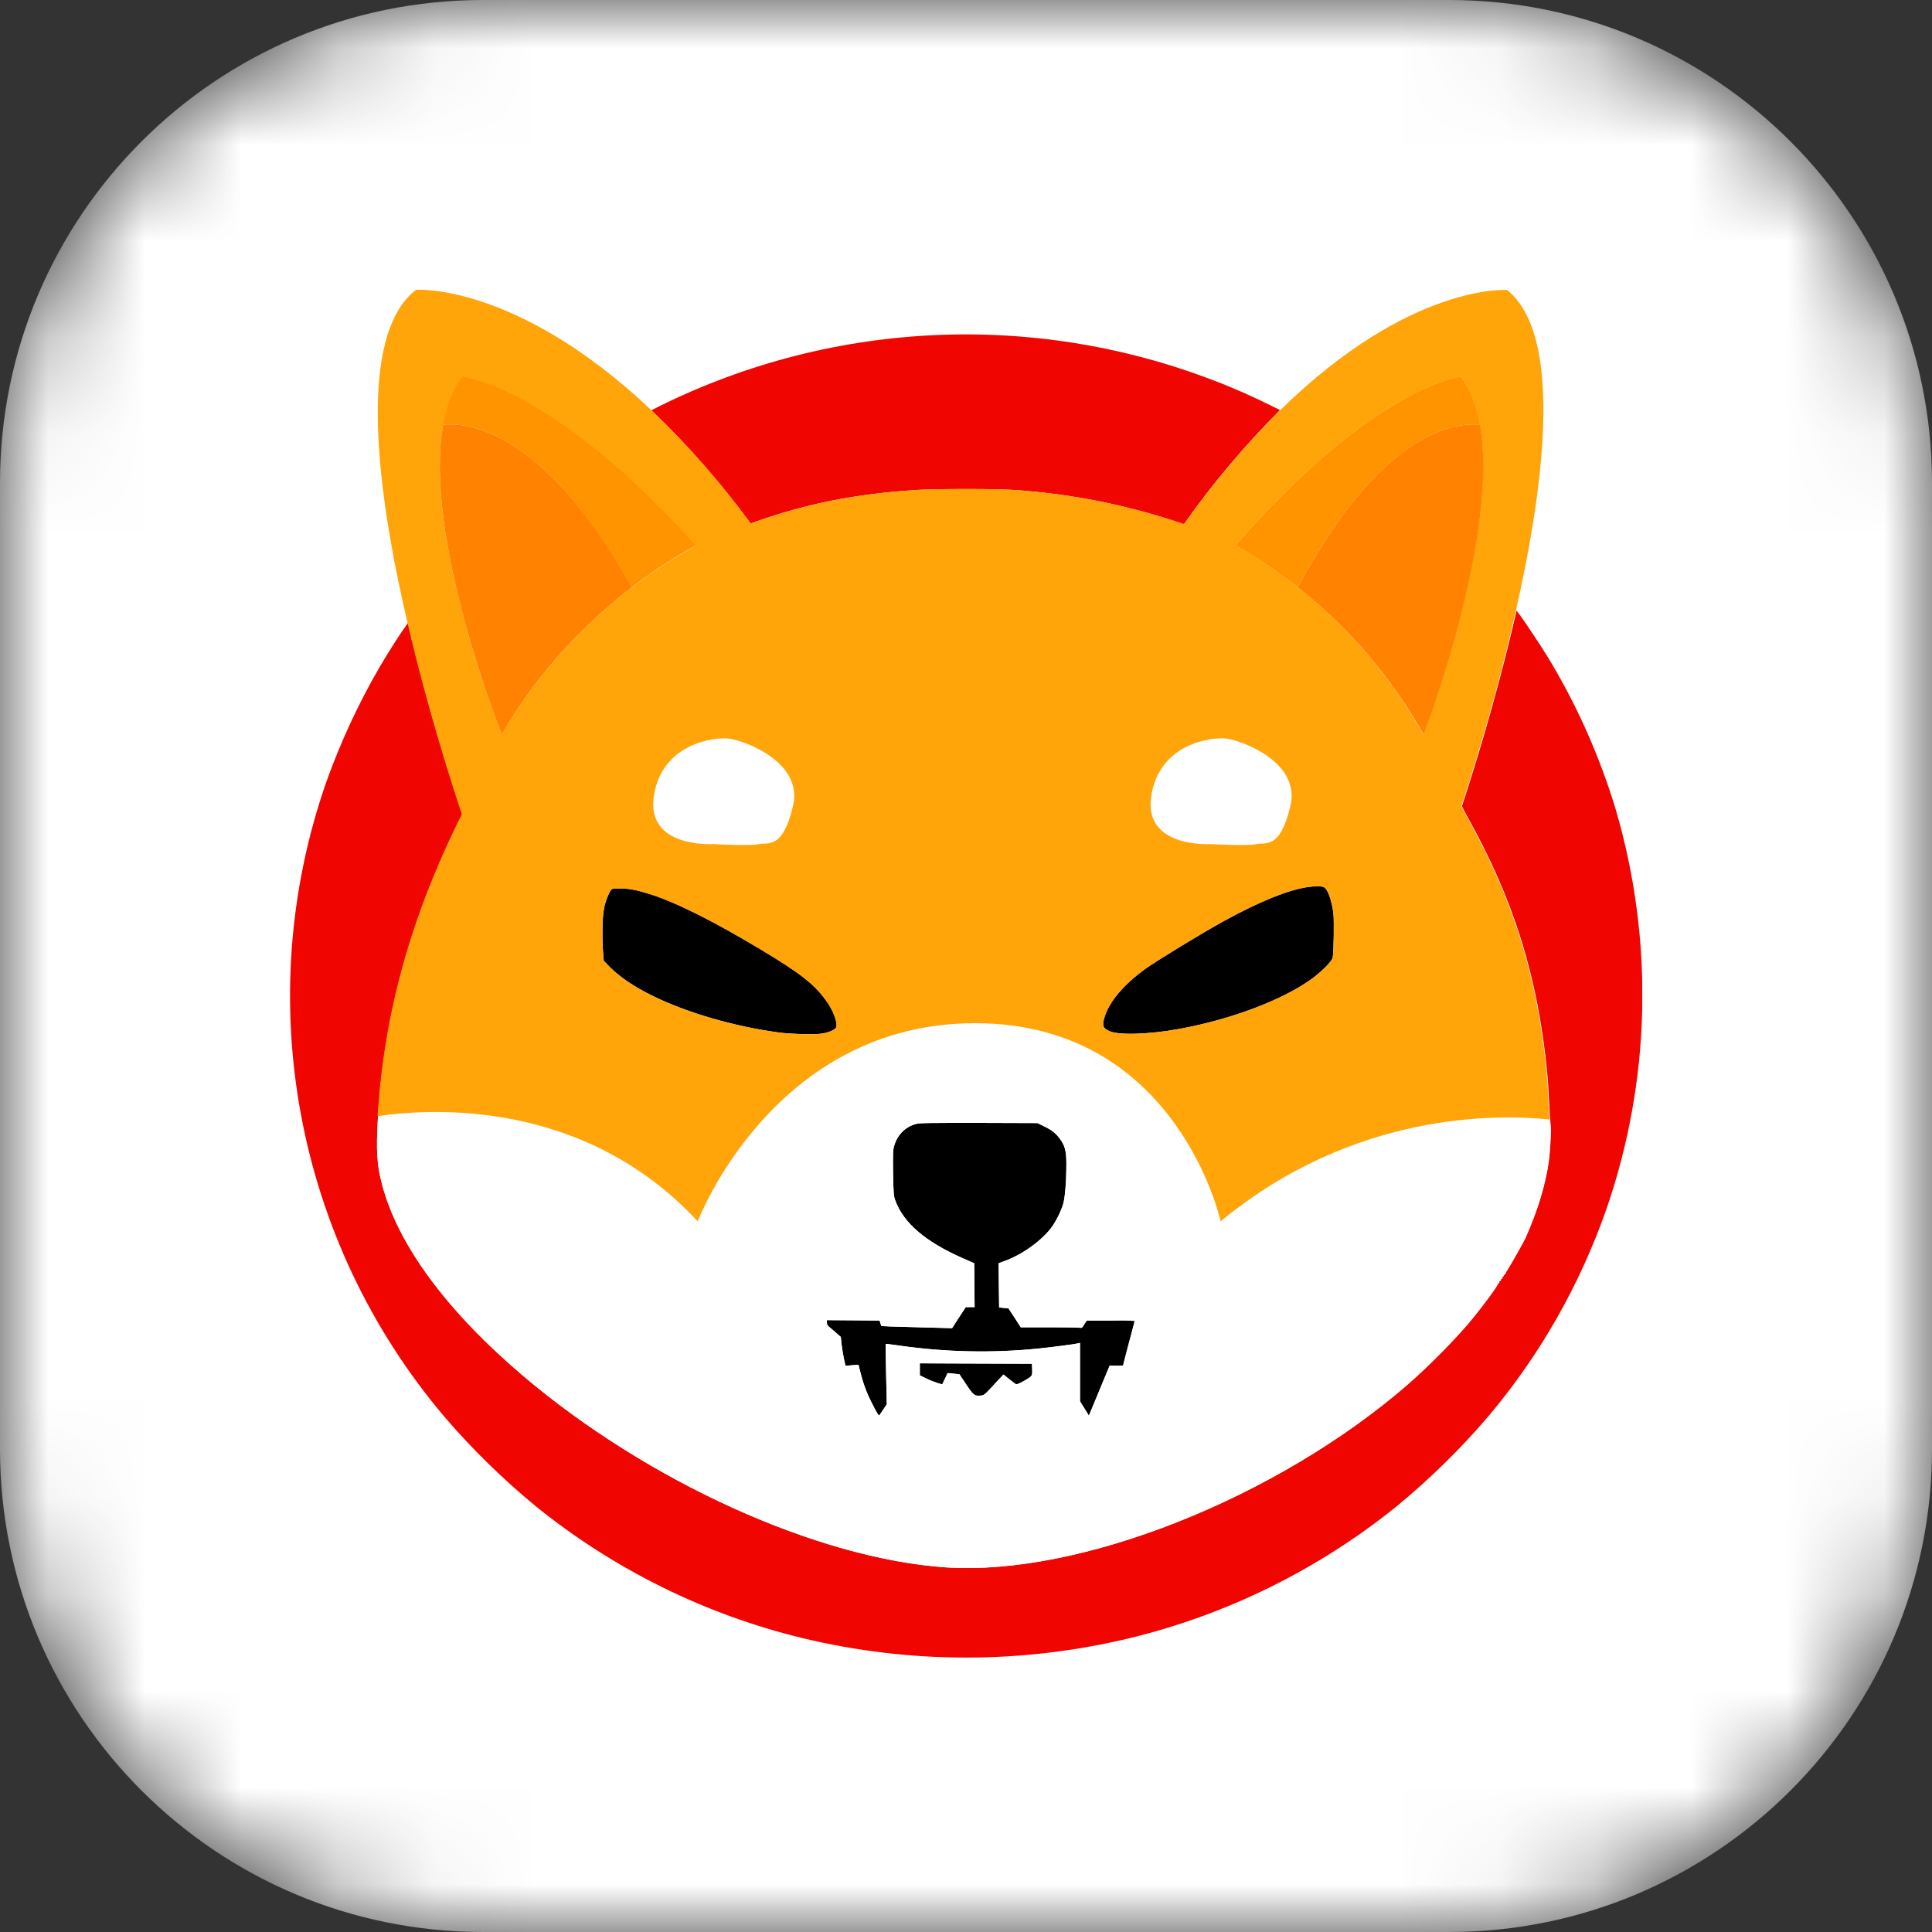<svg width="20" height="20" viewBox="0 0 20 20" fill="none" xmlns="http://www.w3.org/2000/svg">
<rect x="0" y="0" width="20" height="20" fill="#333333" stroke="none"/>
<mask id="mask0_1782_6696" style="mask-type:alpha" maskUnits="userSpaceOnUse" x="0" y="0" width="20" height="20">
<path d="M0 5C0 2.239 2.239 0 5 0H15C17.761 0 20 2.239 20 5V15C20 17.761 17.761 20 15 20H5C2.239 20 0 17.761 0 15V5Z" fill="#005030"/>
</mask>
<g mask="url(#mask0_1782_6696)">
<path d="M0 5C0 2.239 2.239 0 5 0H15C17.761 0 20 2.239 20 5V15C20 17.761 17.761 20 15 20H5C2.239 20 0 17.761 0 15V5Z" fill="white"/>
<g clip-path="url(#clip0_1782_6696)">
<path d="M13.251 4.245C12.886 4.61 12.553 5.004 12.256 5.426L12.162 5.395C11.621 5.218 11.06 5.109 10.495 5.072C10.325 5.059 9.69 5.059 9.483 5.072C8.857 5.114 8.377 5.207 7.831 5.397C7.81 5.406 7.79 5.412 7.77 5.419C7.463 5 7.12 4.607 6.743 4.247C8.554 3.32 10.672 3.209 12.568 3.94C12.771 4.016 12.969 4.106 13.164 4.202L13.251 4.245Z" fill="#F00500"/>
<path d="M16.628 12.521C16.353 13.304 15.941 14.03 15.406 14.663C15.116 15.003 14.796 15.315 14.451 15.599C13.643 16.249 12.701 16.714 11.695 16.958C10.583 17.226 9.422 17.226 8.309 16.958C7.301 16.714 6.361 16.249 5.554 15.599C5.209 15.315 4.888 15.003 4.598 14.663C3.06 12.846 2.593 10.35 3.376 8.1C3.525 7.684 3.71 7.282 3.933 6.9C4.035 6.726 4.162 6.53 4.223 6.449C4.432 7.35 4.69 8.142 4.786 8.428C4.779 8.443 4.771 8.46 4.762 8.476C4.253 9.505 3.979 10.498 3.913 11.554C3.913 11.567 3.911 11.582 3.911 11.595C3.893 11.912 3.902 12.062 3.955 12.261C4.118 12.883 4.622 13.568 5.412 14.24C6.706 15.339 8.46 16.133 9.788 16.225C11.174 16.319 13.218 15.509 14.579 14.327C14.793 14.137 14.994 13.936 15.182 13.723C15.317 13.566 15.518 13.295 15.502 13.295C15.498 13.295 15.502 13.291 15.511 13.286C15.518 13.282 15.524 13.275 15.52 13.271C15.518 13.269 15.522 13.262 15.528 13.26C15.535 13.258 15.539 13.254 15.537 13.249C15.535 13.245 15.537 13.241 15.546 13.238C15.553 13.236 15.555 13.229 15.553 13.225C15.55 13.221 15.553 13.216 15.557 13.216C15.561 13.216 15.566 13.21 15.566 13.206C15.566 13.201 15.57 13.195 15.574 13.195C15.579 13.195 15.583 13.19 15.583 13.186C15.59 13.168 15.601 13.151 15.611 13.136C15.644 13.086 15.775 12.852 15.793 12.813C15.917 12.531 15.995 12.28 16.032 12.03C16.05 11.91 16.061 11.689 16.052 11.637C16.05 11.628 16.05 11.613 16.048 11.589C16.043 11.545 16.041 11.48 16.037 11.414C16.032 11.316 16.024 11.179 16.017 11.111C15.923 10.121 15.67 9.311 15.19 8.454C15.171 8.421 15.153 8.388 15.142 8.362C15.138 8.356 15.136 8.349 15.134 8.345C15.201 8.142 15.478 7.293 15.699 6.322L15.703 6.327L15.736 6.37C15.793 6.447 15.943 6.674 16.011 6.783C16.318 7.284 16.558 7.823 16.728 8.386C17.123 9.741 17.091 11.185 16.628 12.521Z" fill="#F00500"/>
<path d="M13.796 9.913C13.79 9.948 13.687 10.053 13.585 10.129C13.284 10.349 12.745 10.555 12.197 10.653C11.885 10.709 11.573 10.718 11.479 10.672C11.418 10.642 11.409 10.618 11.431 10.539C11.477 10.376 11.625 10.197 11.857 10.029C11.975 9.944 12.452 9.653 12.675 9.531C13.041 9.331 13.338 9.211 13.539 9.182C13.602 9.173 13.678 9.171 13.702 9.182C13.742 9.197 13.785 9.313 13.803 9.453C13.812 9.527 13.807 9.854 13.796 9.913Z" fill="black"/>
<path d="M8.656 10.635C8.643 10.661 8.578 10.69 8.503 10.7C8.429 10.711 8.202 10.705 8.074 10.69C7.611 10.629 7.12 10.487 6.762 10.312C6.562 10.214 6.418 10.116 6.311 10.009L6.25 9.946L6.243 9.863C6.232 9.719 6.234 9.492 6.252 9.411C6.263 9.343 6.287 9.278 6.32 9.219C6.337 9.197 6.337 9.197 6.416 9.197C6.512 9.197 6.592 9.213 6.723 9.254C6.992 9.337 7.391 9.538 7.877 9.83C8.279 10.07 8.429 10.188 8.545 10.349C8.623 10.45 8.676 10.591 8.656 10.635Z" fill="black"/>
<path d="M11.745 13.673C11.745 13.679 11.719 13.784 11.687 13.908C11.654 14.033 11.628 14.133 11.628 14.137C11.604 14.139 11.582 14.142 11.558 14.139H11.488L11.392 14.366C11.34 14.491 11.292 14.606 11.285 14.624L11.272 14.654L11.226 14.58L11.18 14.506V13.902L11.163 13.906C11.126 13.915 10.862 13.95 10.746 13.961C10.268 14.009 9.788 13.998 9.313 13.93C9.236 13.919 9.171 13.911 9.169 13.913C9.167 13.915 9.169 14.054 9.173 14.227L9.18 14.537L9.143 14.593C9.123 14.624 9.103 14.65 9.103 14.652C9.097 14.659 9.075 14.624 9.025 14.524C8.97 14.419 8.931 14.307 8.903 14.192L8.887 14.129L8.82 14.133L8.752 14.139L8.735 14.059C8.726 14.015 8.715 13.947 8.711 13.91L8.704 13.841L8.647 13.79C8.615 13.762 8.582 13.734 8.575 13.729C8.564 13.721 8.56 13.705 8.56 13.692V13.666L8.833 13.668L9.106 13.671L9.114 13.699L9.123 13.727L9.217 13.732C9.269 13.734 9.435 13.738 9.583 13.742L9.856 13.749L9.926 13.64L9.998 13.531H10.089L10.087 13.304L10.085 13.077L9.965 13.025C9.579 12.854 9.352 12.66 9.267 12.425C9.25 12.377 9.25 12.359 9.245 12.141C9.243 11.925 9.243 11.905 9.258 11.857C9.289 11.748 9.374 11.663 9.483 11.635C9.52 11.624 9.618 11.624 10.133 11.624L10.74 11.626L10.807 11.659C10.888 11.698 10.925 11.727 10.971 11.788C11.023 11.857 11.039 11.912 11.039 12.045C11.039 12.235 11.025 12.399 11.006 12.464C10.977 12.553 10.934 12.639 10.879 12.715C10.77 12.854 10.572 12.994 10.391 13.057L10.338 13.077L10.34 13.306L10.343 13.535L10.391 13.54L10.439 13.544L10.504 13.642L10.567 13.74H10.86C11.021 13.74 11.163 13.742 11.176 13.745C11.198 13.749 11.202 13.747 11.224 13.71L11.25 13.671H11.501C11.689 13.662 11.745 13.666 11.745 13.673Z" fill="black"/>
<path d="M10.594 14.299C10.552 14.323 10.524 14.334 10.517 14.329C10.511 14.327 10.48 14.301 10.447 14.277L10.388 14.229L10.327 14.294C10.194 14.438 10.19 14.445 10.151 14.447C10.089 14.454 10.076 14.443 10.002 14.332C9.963 14.275 9.932 14.227 9.932 14.227C9.932 14.227 9.904 14.222 9.871 14.22L9.81 14.214L9.782 14.273L9.754 14.332L9.703 14.316C9.664 14.303 9.625 14.288 9.588 14.27L9.522 14.238V14.113L10.103 14.116L10.683 14.118L10.685 14.177C10.687 14.246 10.69 14.244 10.594 14.299Z" fill="black"/>
<path d="M16.048 11.637C16.046 11.628 16.046 11.613 16.043 11.589C15.52 11.532 14.025 11.497 12.638 12.643C12.638 12.643 12.191 10.592 10.096 10.592C8.002 10.592 7.225 12.643 7.225 12.643C6.051 11.379 4.48 11.471 3.913 11.554C3.913 11.567 3.911 11.582 3.911 11.595C3.893 11.912 3.902 12.062 3.955 12.261C4.118 12.883 4.622 13.568 5.412 14.24C6.706 15.339 8.46 16.133 9.788 16.225C11.174 16.319 13.218 15.509 14.579 14.327C14.793 14.137 14.994 13.936 15.182 13.723C15.317 13.566 15.518 13.295 15.502 13.295C15.498 13.295 15.502 13.291 15.511 13.286C15.518 13.282 15.524 13.275 15.52 13.271C15.518 13.269 15.522 13.262 15.528 13.26C15.535 13.258 15.539 13.254 15.537 13.249C15.535 13.245 15.537 13.24 15.546 13.238C15.553 13.236 15.555 13.229 15.553 13.225C15.55 13.221 15.553 13.216 15.557 13.216C15.561 13.216 15.566 13.21 15.566 13.206C15.566 13.201 15.57 13.195 15.574 13.195C15.579 13.195 15.583 13.19 15.583 13.186C15.59 13.168 15.601 13.151 15.611 13.136C15.644 13.085 15.775 12.852 15.793 12.813C15.917 12.531 15.995 12.28 16.032 12.03C16.046 11.909 16.056 11.689 16.048 11.637ZM10.594 14.299C10.552 14.322 10.524 14.333 10.517 14.329C10.511 14.327 10.48 14.301 10.447 14.277L10.388 14.229L10.327 14.294C10.194 14.438 10.19 14.445 10.151 14.447C10.089 14.453 10.076 14.443 10.002 14.331C9.963 14.274 9.932 14.226 9.932 14.226C9.932 14.226 9.904 14.222 9.871 14.22L9.81 14.213L9.782 14.272L9.754 14.331L9.703 14.316C9.664 14.303 9.625 14.288 9.588 14.27L9.522 14.237V14.113L10.103 14.115L10.683 14.117L10.685 14.176C10.687 14.246 10.69 14.244 10.594 14.299ZM11.684 13.906C11.652 14.03 11.625 14.13 11.625 14.135C11.601 14.137 11.58 14.139 11.556 14.137H11.486L11.392 14.366C11.34 14.491 11.292 14.606 11.285 14.624L11.272 14.654L11.226 14.58L11.18 14.506V13.901L11.163 13.906C11.126 13.915 10.862 13.949 10.746 13.96C10.268 14.008 9.788 13.997 9.313 13.93C9.236 13.919 9.171 13.91 9.169 13.912C9.167 13.915 9.169 14.054 9.173 14.226L9.18 14.536L9.143 14.593C9.123 14.624 9.103 14.65 9.103 14.652C9.097 14.659 9.075 14.624 9.025 14.523C8.97 14.418 8.931 14.307 8.903 14.192L8.887 14.128L8.82 14.133L8.752 14.139L8.735 14.059C8.726 14.015 8.715 13.947 8.711 13.91L8.704 13.84L8.647 13.79C8.615 13.762 8.582 13.733 8.575 13.729C8.565 13.72 8.56 13.705 8.56 13.692V13.666L8.833 13.668L9.106 13.67L9.114 13.698L9.123 13.727L9.217 13.731C9.269 13.733 9.435 13.738 9.583 13.742L9.856 13.749L9.926 13.64L9.998 13.531H10.089L10.087 13.304L10.085 13.077L9.965 13.024C9.579 12.854 9.352 12.66 9.267 12.424C9.25 12.376 9.25 12.359 9.245 12.141C9.243 11.925 9.243 11.905 9.258 11.857C9.289 11.748 9.374 11.663 9.483 11.635C9.52 11.624 9.618 11.624 10.133 11.624L10.74 11.626L10.807 11.659C10.888 11.698 10.925 11.726 10.971 11.787C11.023 11.857 11.039 11.912 11.039 12.045C11.039 12.235 11.025 12.398 11.006 12.464C10.977 12.553 10.934 12.638 10.879 12.715C10.77 12.854 10.572 12.994 10.391 13.057L10.338 13.077L10.34 13.306L10.343 13.535L10.391 13.539L10.439 13.544L10.504 13.642L10.567 13.74H10.86C11.021 13.74 11.163 13.742 11.176 13.744C11.198 13.749 11.202 13.746 11.224 13.71L11.25 13.67H11.501C11.695 13.67 11.752 13.672 11.752 13.679C11.745 13.677 11.717 13.784 11.684 13.906Z" fill="white"/>
<path d="M16.03 11.415C16.026 11.316 16.017 11.179 16.011 11.111C15.917 10.121 15.664 9.312 15.184 8.454C15.164 8.421 15.147 8.389 15.136 8.362C15.131 8.356 15.129 8.349 15.127 8.345C15.195 8.142 15.472 7.293 15.692 6.323C15.991 5.005 16.181 3.465 15.601 3.002C15.601 3.002 14.597 2.928 13.253 4.246C12.889 4.61 12.555 5.005 12.258 5.426L12.164 5.395C11.623 5.219 11.063 5.11 10.498 5.072C10.327 5.059 9.692 5.059 9.485 5.072C8.859 5.114 8.379 5.208 7.834 5.398C7.812 5.406 7.792 5.413 7.773 5.419C7.465 5 7.122 4.608 6.745 4.248C5.346 2.923 4.306 3 4.306 3C3.691 3.478 3.9 5.088 4.219 6.449C4.428 7.35 4.685 8.142 4.781 8.428C4.775 8.443 4.766 8.461 4.757 8.476C4.249 9.506 3.974 10.498 3.909 11.554C4.478 11.471 6.047 11.378 7.223 12.643C7.223 12.643 7.999 10.592 10.094 10.592C12.188 10.592 12.636 12.643 12.636 12.643C14.023 11.498 15.518 11.535 16.041 11.589C16.039 11.546 16.035 11.48 16.03 11.415ZM5.194 7.605C5.194 7.605 4.378 5.566 4.587 4.4C4.622 4.204 4.688 4.032 4.79 3.901C4.79 3.901 5.715 3.993 7.207 5.651C7.207 5.651 6.924 5.788 6.544 6.08C6.544 6.08 6.542 6.083 6.54 6.083C6.128 6.399 5.6 6.901 5.194 7.605ZM8.656 10.636C8.643 10.662 8.578 10.69 8.503 10.701C8.429 10.712 8.202 10.706 8.074 10.69C7.611 10.629 7.12 10.488 6.762 10.313C6.562 10.215 6.418 10.117 6.311 10.01L6.25 9.946L6.243 9.863C6.232 9.719 6.234 9.493 6.252 9.412C6.263 9.344 6.287 9.279 6.32 9.22C6.337 9.198 6.337 9.198 6.416 9.198C6.512 9.198 6.592 9.213 6.723 9.255C6.992 9.338 7.391 9.538 7.877 9.831C8.279 10.071 8.429 10.189 8.545 10.35C8.623 10.45 8.676 10.592 8.656 10.636ZM13.796 9.914C13.79 9.949 13.687 10.053 13.585 10.13C13.284 10.35 12.745 10.555 12.197 10.653C11.885 10.71 11.573 10.719 11.479 10.673C11.418 10.642 11.409 10.618 11.431 10.54C11.477 10.376 11.625 10.197 11.857 10.029C11.975 9.944 12.452 9.654 12.675 9.532C13.041 9.331 13.338 9.211 13.539 9.183C13.602 9.174 13.678 9.172 13.702 9.183C13.742 9.198 13.785 9.314 13.803 9.453C13.812 9.527 13.807 9.855 13.796 9.914ZM13.434 6.08L13.43 6.078C13.063 5.786 12.788 5.648 12.788 5.648C14.23 3.99 15.123 3.899 15.123 3.899C15.221 4.032 15.284 4.202 15.319 4.398C15.522 5.563 14.734 7.605 14.734 7.605C14.405 7.019 13.962 6.499 13.434 6.08Z" fill="#FFA409"/>
<path d="M15.321 4.398C15.151 4.376 14.346 4.372 13.434 6.08L13.43 6.078C13.063 5.786 12.788 5.648 12.788 5.648C14.23 3.99 15.123 3.898 15.123 3.898C15.223 4.032 15.286 4.202 15.321 4.398Z" fill="#FF9300"/>
<path d="M14.737 7.605C14.405 7.016 13.964 6.499 13.434 6.08C14.346 4.372 15.149 4.376 15.321 4.398C15.524 5.565 14.737 7.605 14.737 7.605Z" fill="#FF8300"/>
<path d="M15.354 4.405C15.343 4.403 15.332 4.401 15.321 4.398L15.354 4.405Z" fill="#FF8300"/>
<path d="M7.207 5.648C7.207 5.648 6.924 5.786 6.544 6.078C6.544 6.078 6.542 6.08 6.54 6.08C5.595 4.37 4.764 4.376 4.585 4.398C4.62 4.202 4.685 4.029 4.788 3.898C4.79 3.898 5.715 3.99 7.207 5.648Z" fill="#FF9300"/>
<path d="M6.542 6.08C6.128 6.399 5.6 6.898 5.194 7.605C5.194 7.605 4.378 5.565 4.587 4.398C4.764 4.376 5.597 4.372 6.542 6.08Z" fill="#FF8300"/>
<path d="M4.587 4.398C4.576 4.401 4.563 4.403 4.552 4.405L4.587 4.398Z" fill="#FF8300"/>
<path d="M12.529 8.738C12.529 8.738 11.831 8.782 11.918 8.236C12.005 7.691 12.55 7.625 12.703 7.647C12.856 7.669 13.467 7.887 13.358 8.345C13.249 8.803 13.096 8.716 13.009 8.738C12.921 8.76 12.529 8.738 12.529 8.738Z" fill="white"/>
<path d="M7.38 8.738C7.38 8.738 6.682 8.782 6.769 8.236C6.856 7.691 7.402 7.625 7.554 7.647C7.707 7.669 8.318 7.887 8.209 8.345C8.1 8.803 7.947 8.716 7.86 8.738C7.773 8.76 7.38 8.738 7.38 8.738Z" fill="white"/>
</g>
</g>
<defs>
<clipPath id="clip0_1782_6696">
<rect width="14" height="14.159" fill="white" transform="translate(3 3)"/>
</clipPath>
</defs>
</svg>
